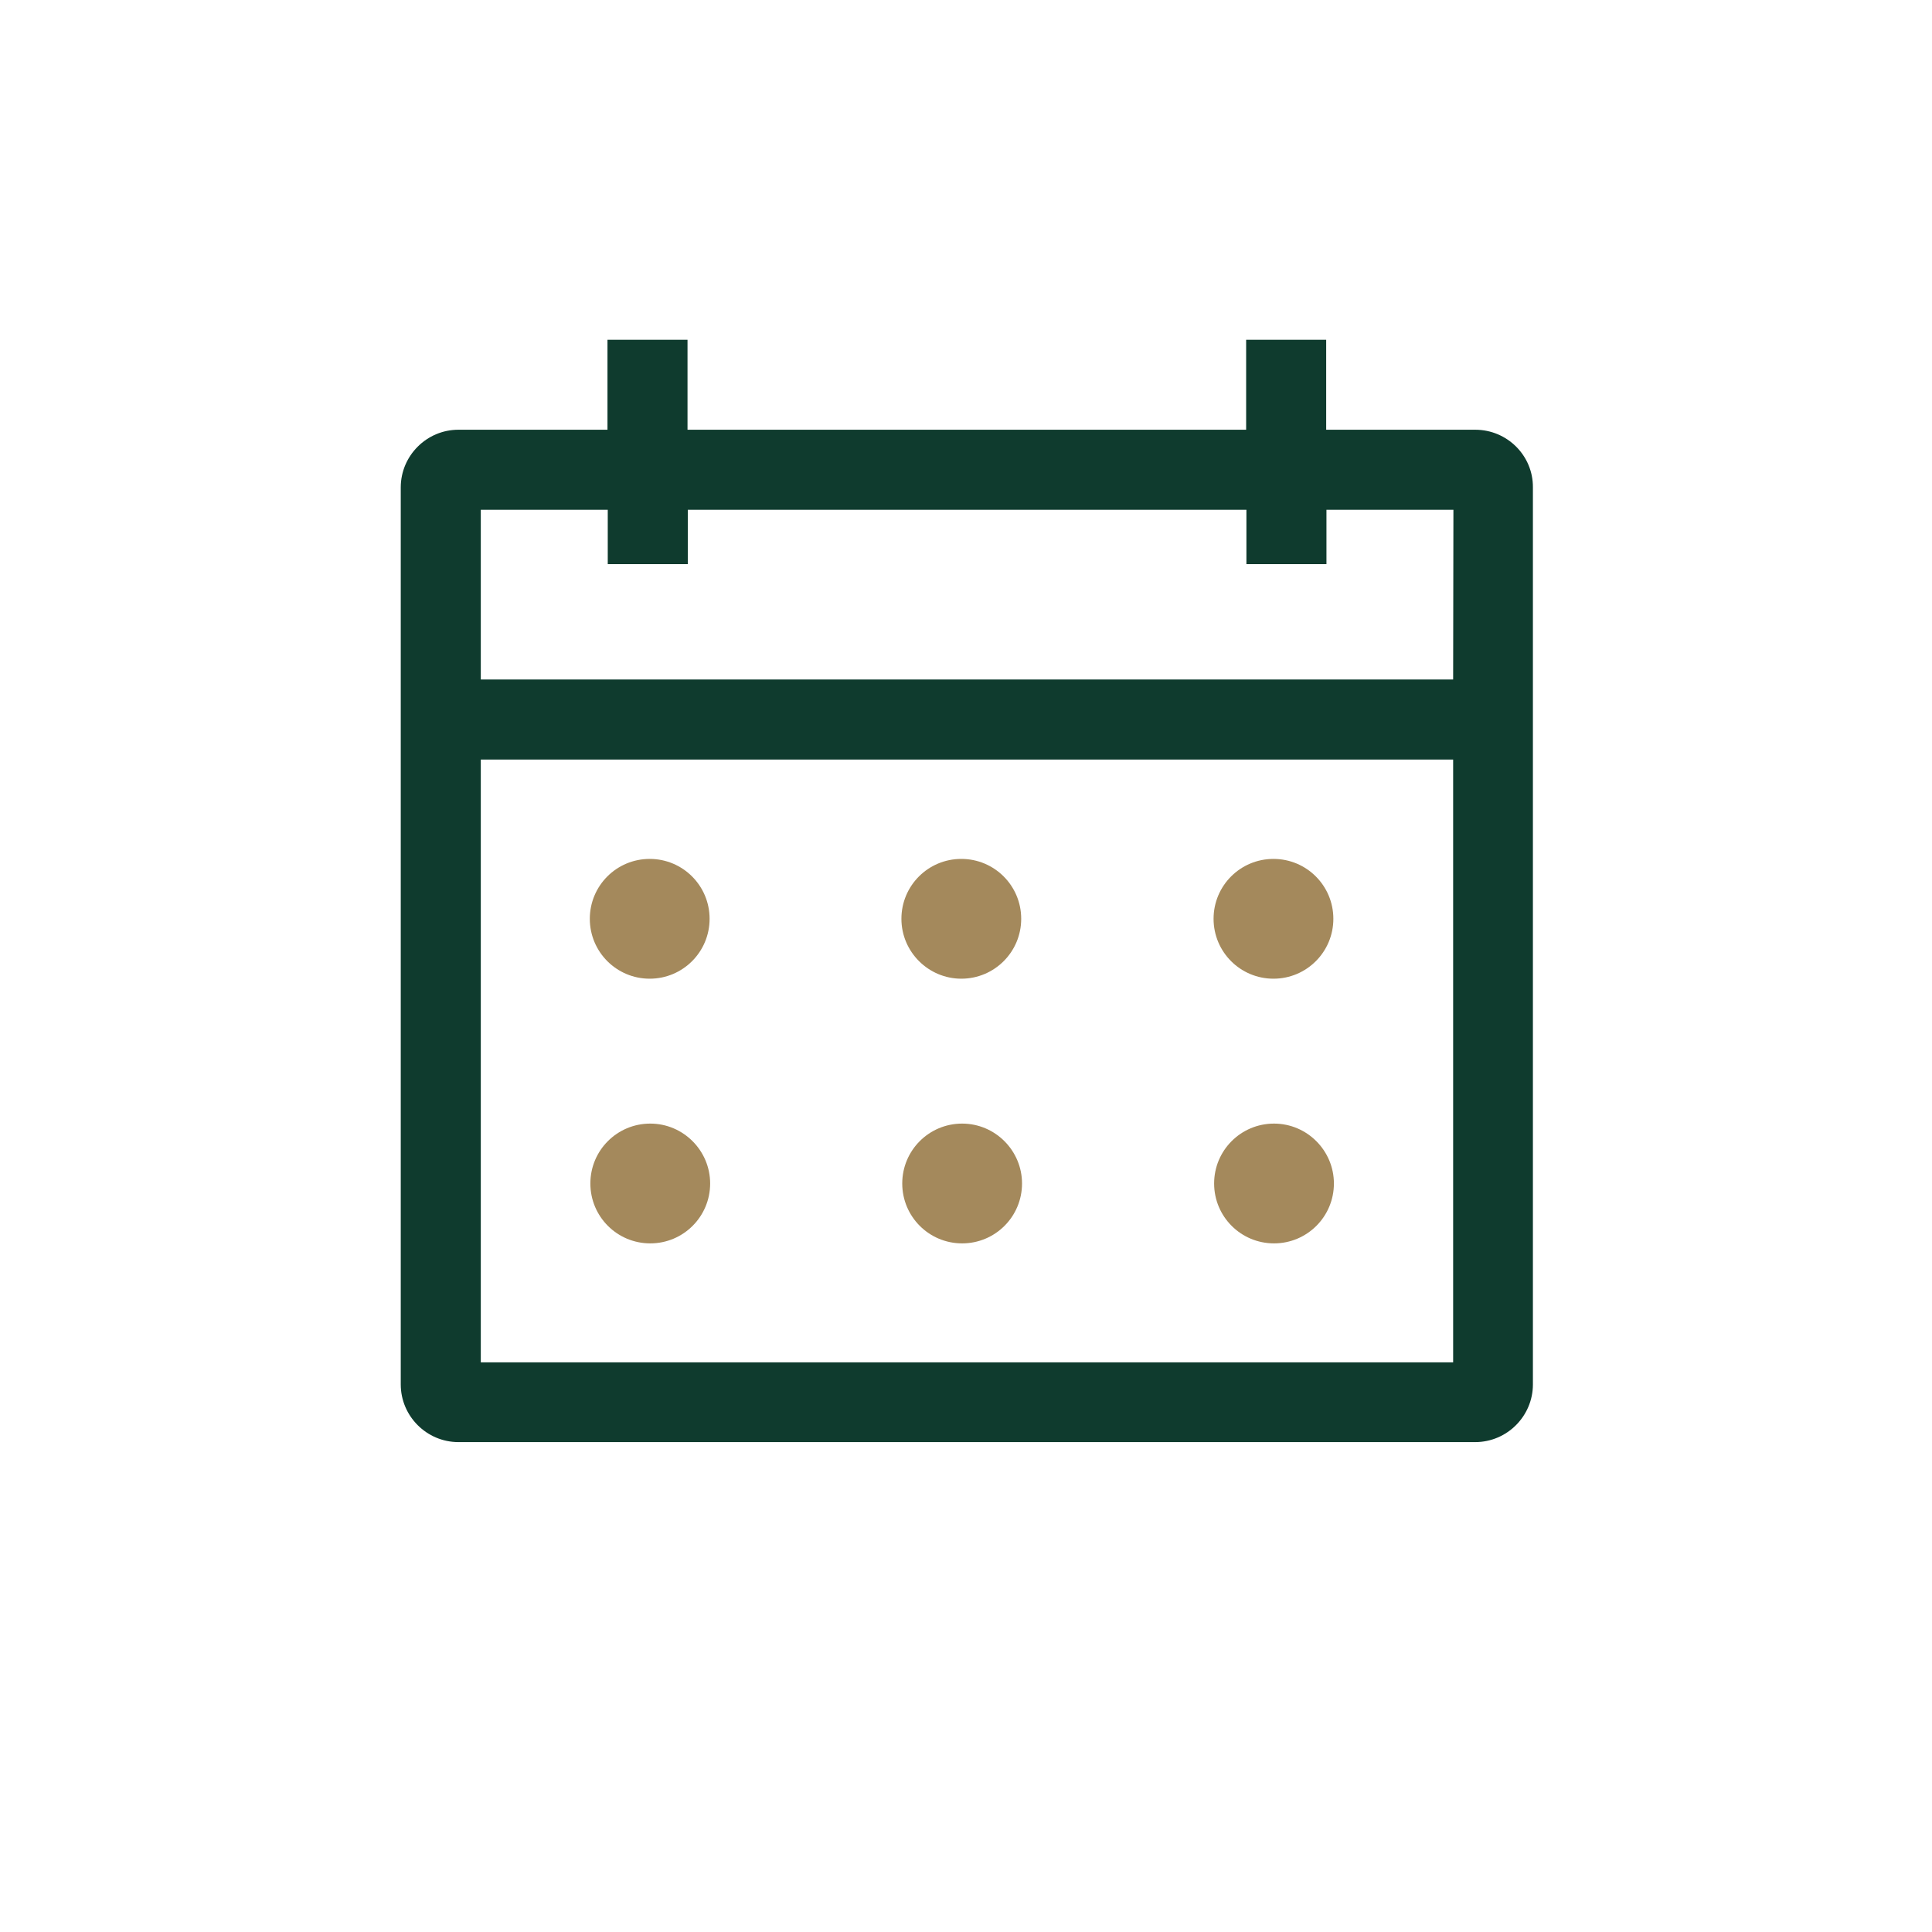 <?xml version="1.0" encoding="UTF-8"?> <!-- Generator: Adobe Illustrator 25.4.1, SVG Export Plug-In . SVG Version: 6.00 Build 0) --> <svg xmlns="http://www.w3.org/2000/svg" xmlns:xlink="http://www.w3.org/1999/xlink" id="Слой_1" x="0px" y="0px" viewBox="0 0 700 700" style="enable-background:new 0 0 700 700;" xml:space="preserve"> <style type="text/css"> .st0{fill:#0F3B2E;} .st1{fill:#A4895C;} .st2{fill-rule:evenodd;clip-rule:evenodd;fill:#0F3B2E;} .st3{fill-rule:evenodd;clip-rule:evenodd;fill:#A4895C;} </style> <g> <path class="st0" d="M534.5,155.7h-54v-32.6h-29v32.6H249.1v-32.6h-29v32.6h-54c-11.5,0-20.9,9.4-20.9,20.9v325 c0,11.5,9.4,20.9,20.9,20.9h368.4c11.5,0,20.9-9.4,20.9-20.9v-325C555.5,165.1,546.1,155.7,534.5,155.7L534.5,155.7z M526.5,493.6 H174.2V275.2h352.3L526.5,493.6z M526.5,246.2H174.2v-61.5h46v19.7h29v-19.7h202.4v19.7h29v-19.7h46L526.5,246.2L526.5,246.2z"></path> <path class="st1" d="M235.4,354.6c12,0,21.7-9.7,21.7-21.7s-9.7-21.7-21.7-21.7s-21.7,9.7-21.7,21.7 C213.7,344.9,223.4,354.6,235.4,354.6z"></path> <path class="st1" d="M461.4,354.6c12,0,21.7-9.7,21.7-21.7s-9.7-21.7-21.7-21.7s-21.7,9.7-21.7,21.7 C439.7,344.9,449.4,354.6,461.4,354.6z"></path> <path class="st1" d="M348.3,354.6c12,0,21.7-9.7,21.7-21.7s-9.7-21.7-21.7-21.7s-21.7,9.7-21.7,21.7S336.4,354.6,348.3,354.6z"></path> <path class="st1" d="M235.6,407.1c-12,0-21.7,9.7-21.7,21.7s9.7,21.7,21.7,21.7s21.7-9.7,21.7-21.7 C257.3,416.9,247.6,407.1,235.6,407.1z"></path> <path class="st1" d="M348.6,407.1c-12,0-21.7,9.7-21.7,21.7s9.7,21.7,21.7,21.7s21.7-9.7,21.7-21.7 C370.3,416.9,360.6,407.1,348.6,407.1z"></path> <path class="st1" d="M461.6,407.1c-12,0-21.7,9.7-21.7,21.7s9.7,21.7,21.7,21.7s21.7-9.7,21.7-21.7 C483.3,416.9,473.6,407.1,461.6,407.1z"></path> </g> </svg> 